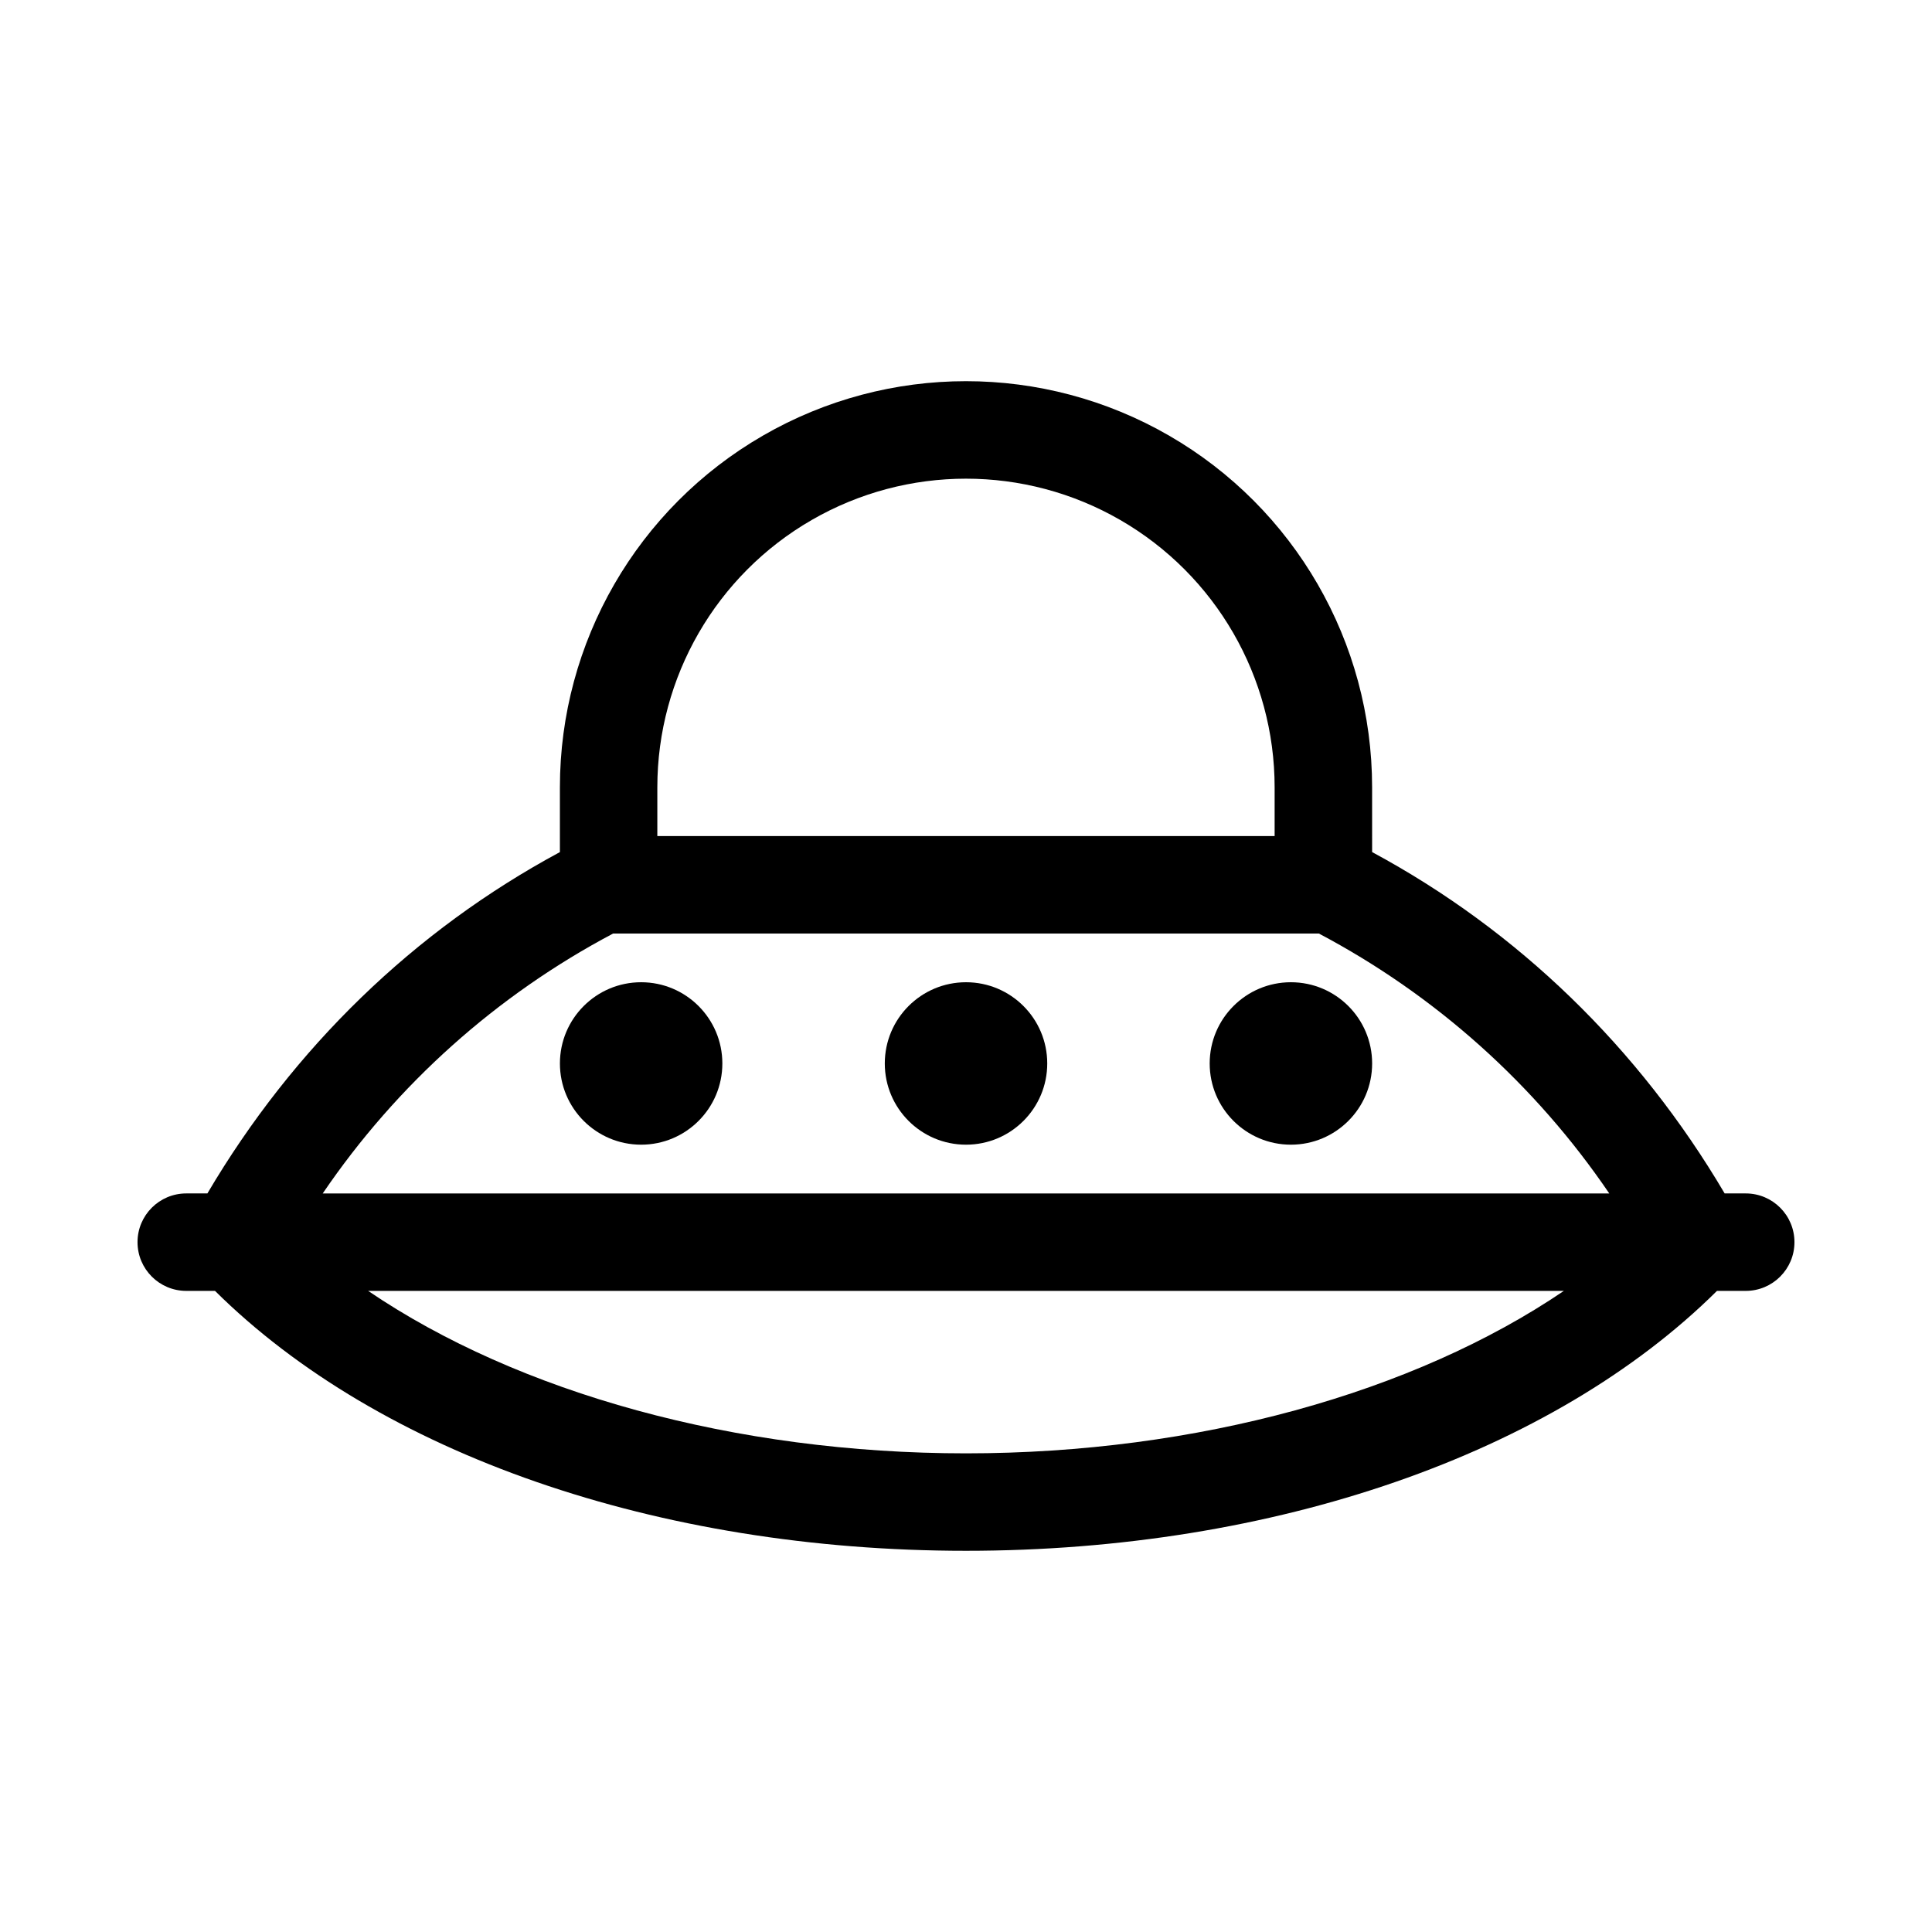 <?xml version="1.0" encoding="UTF-8"?>
<!-- Uploaded to: SVG Repo, www.svgrepo.com, Generator: SVG Repo Mixer Tools -->
<svg fill="#000000" width="800px" height="800px" version="1.1" viewBox="144 144 512 512" xmlns="http://www.w3.org/2000/svg">
 <g>
  <path d="m606.64 460.27h-5.59c-22.777-38.625-54.836-69.688-93.422-90.461l-0.004-17.164c0-38.453-20.516-73.98-53.812-93.207-33.301-19.227-74.328-19.227-107.62 0-33.301 19.227-53.812 54.754-53.812 93.207v17.168c-38.582 20.77-70.645 51.836-93.418 90.457h-5.598c-7.133 0-12.918 5.781-12.918 12.914 0 7.133 5.785 12.914 12.918 12.914h7.617c43.559 43.191 117.33 68.879 199.02 68.879 81.699 0 155.47-25.691 199.02-68.879h7.617c7.133 0 12.914-5.781 12.914-12.914 0-7.133-5.781-12.914-12.914-12.914zm-288.44-107.62c0-29.223 15.59-56.227 40.898-70.84 25.309-14.609 56.488-14.609 81.793 0 25.309 14.613 40.898 41.617 40.898 70.84v12.914h-163.59zm-11.711 38.742h187.02c30.895 16.332 57.316 39.98 76.965 68.883h-340.95c19.648-28.898 46.07-52.547 76.965-68.883zm93.508 137.76c-61.121 0-118.66-16.039-158.43-43.051h316.87c-39.77 27.012-97.309 43.051-158.43 43.051z"/>
  <path d="m421.53 425.83c0 11.887-9.637 21.523-21.523 21.523-11.891 0-21.527-9.637-21.527-21.523 0-11.891 9.637-21.527 21.527-21.527 11.887 0 21.523 9.637 21.523 21.527"/>
  <path d="m507.63 425.83c0 11.887-9.637 21.523-21.527 21.523-11.887 0-21.523-9.637-21.523-21.523 0-11.891 9.637-21.527 21.523-21.527 11.891 0 21.527 9.637 21.527 21.527"/>
  <path d="m335.43 425.83c0 11.887-9.637 21.523-21.523 21.523-11.887 0-21.523-9.637-21.523-21.523 0-11.891 9.637-21.527 21.523-21.527 11.887 0 21.523 9.637 21.523 21.527"/>
 </g>
</svg>